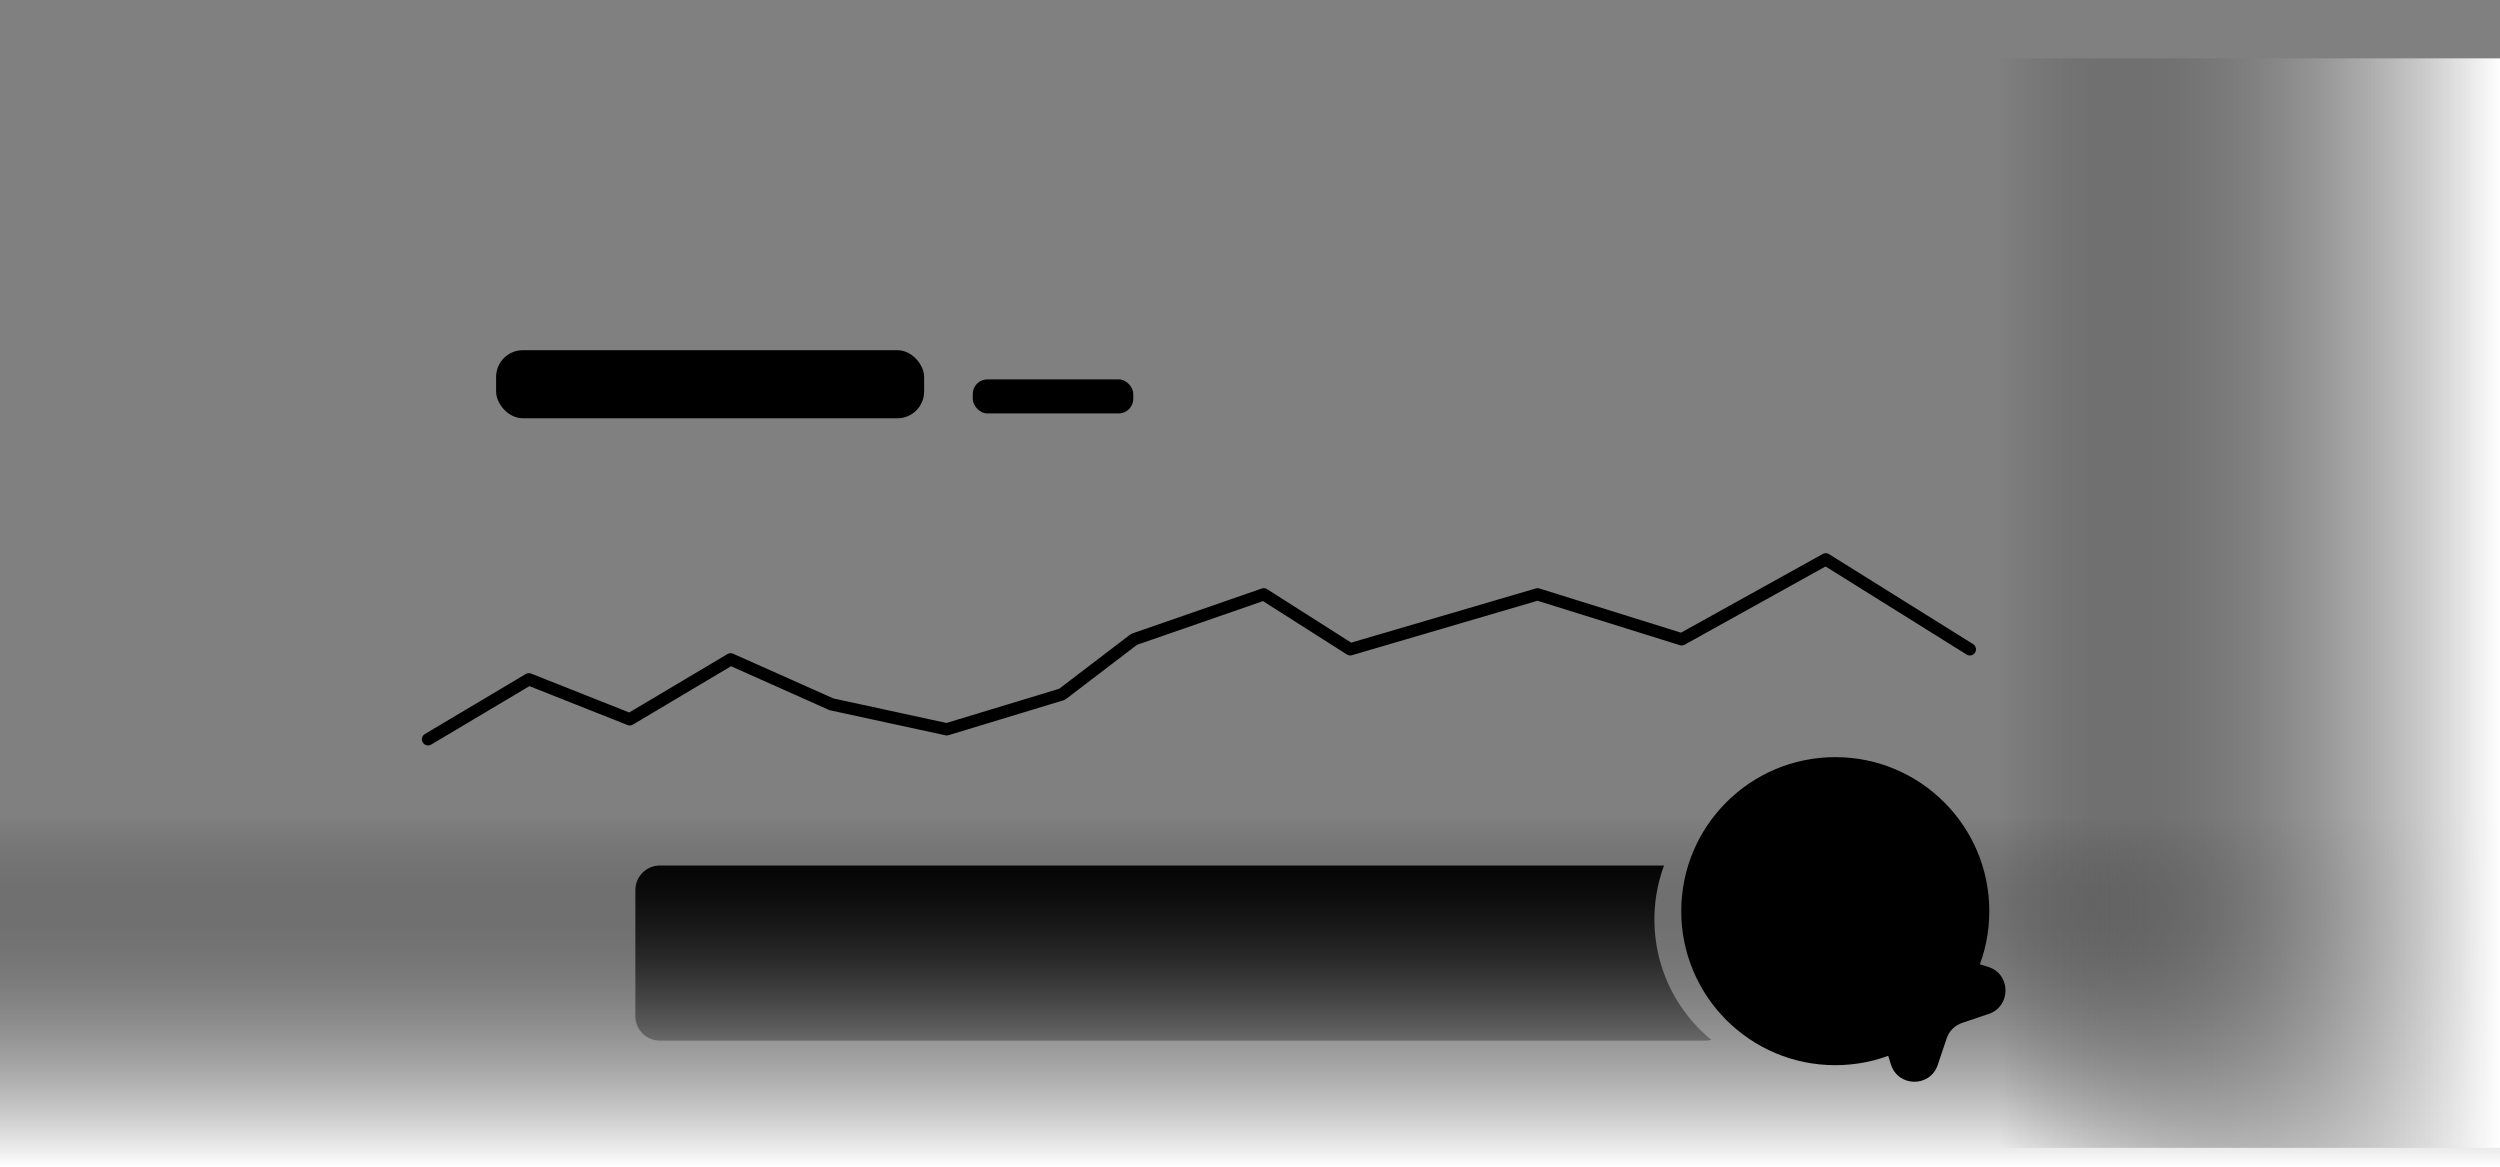 <svg xmlns="http://www.w3.org/2000/svg" width="514" height="240" fill="none"><rect width="100%" height="100%" fill="#808080" stroke="none"/><g clip-path="url(#a)"><path stroke="#C4EDE6" stroke-linecap="round" stroke-linejoin="round" stroke-width="2.526" d="m88 152 20.738-12.333 20.739 8.222 20.738-12.333 20.738 9.25 23.701 5.138 23.701-7.194 14.813-11.306 26.664-9.25 17.775 11.306 38.515-11.306 29.626 9.25L375.374 115 405 133.5" style="stroke:#c4ede6;stroke:color(display-p3 .769 .929 .902);stroke-opacity:1"/><path fill="#EDF0F7" fill-rule="evenodd" d="M342.129 177.951H135.684a5.053 5.053 0 0 0-5.053 5.053v25.894a5.053 5.053 0 0 0 5.053 5.053h214.894c.437 0 .862-.055 1.266-.16-7.14-5.869-11.694-14.77-11.694-24.734 0-3.905.699-7.646 1.979-11.106" clip-rule="evenodd" style="fill:#edf0f7;fill:color(display-p3 .929 .941 .969);fill-opacity:1"/><path fill="url(#b)" d="M0 168h514v72H0z"/><path fill="url(#c)" d="M411 236h224v103H411z" transform="rotate(-90 411 236)"/><rect width="88" height="14" x="102" y="72" fill="#E0E4EE" rx="5.496" style="fill:#e0e4ee;fill:color(display-p3 .878 .894 .933);fill-opacity:1"/><rect width="33" height="7" x="200" y="78" fill="#E3F5F2" rx="3" style="fill:#e3f5f2;fill:color(display-p3 .889 .961 .949);fill-opacity:1"/><path fill="url(#d)" d="m408.866 208.467-5.433 1.833c-1.5.5-2.7 1.667-3.2 3.2l-1.833 5.433c-1.567 4.7-8.167 4.6-9.634-.1L382.6 199c-1.2-3.933 2.433-7.6 6.333-6.367L408.8 198.8c4.666 1.467 4.733 8.1.066 9.667"/><path fill="url(#e)" d="M377.333 219C394.822 219 409 204.822 409 187.333s-14.178-31.666-31.667-31.666-31.666 14.177-31.666 31.666S359.844 219 377.333 219" opacity=".4"/></g><defs><linearGradient id="b" x1="309.244" x2="309.244" y1="240" y2="168" gradientUnits="userSpaceOnUse"><stop stop-color="#fff" style="stop-color:white;stop-opacity:1"/><stop offset="1" stop-color="#fff" stop-opacity="0" style="stop-color:none;stop-opacity:0"/></linearGradient><linearGradient id="c" x1="545.768" x2="545.768" y1="339" y2="236" gradientUnits="userSpaceOnUse"><stop stop-color="#fff" style="stop-color:white;stop-opacity:1"/><stop offset="1" stop-color="#fff" stop-opacity="0" style="stop-color:none;stop-opacity:0"/></linearGradient><linearGradient id="d" x1="397.35" x2="397.35" y1="192.39" y2="222.409" gradientUnits="userSpaceOnUse"><stop stop-color="#E3F5F2" style="stop-color:#e3f5f2;stop-color:color(display-p3 .89 .961 .949);stop-opacity:1"/><stop offset="1" stop-color="#C4EDE6" style="stop-color:#c4ede6;stop-color:color(display-p3 .769 .929 .902);stop-opacity:1"/></linearGradient><linearGradient id="e" x1="377.333" x2="377.333" y1="155.667" y2="219" gradientUnits="userSpaceOnUse"><stop stop-color="#E3F5F2" style="stop-color:#e3f5f2;stop-color:color(display-p3 .89 .961 .949);stop-opacity:1"/><stop offset="1" stop-color="#C4EDE6" style="stop-color:#c4ede6;stop-color:color(display-p3 .769 .929 .902);stop-opacity:1"/></linearGradient><clipPath id="a"><path fill="#fff" d="M0 0h514v240H0z" style="fill:#fff;fill-opacity:1"/></clipPath></defs></svg>